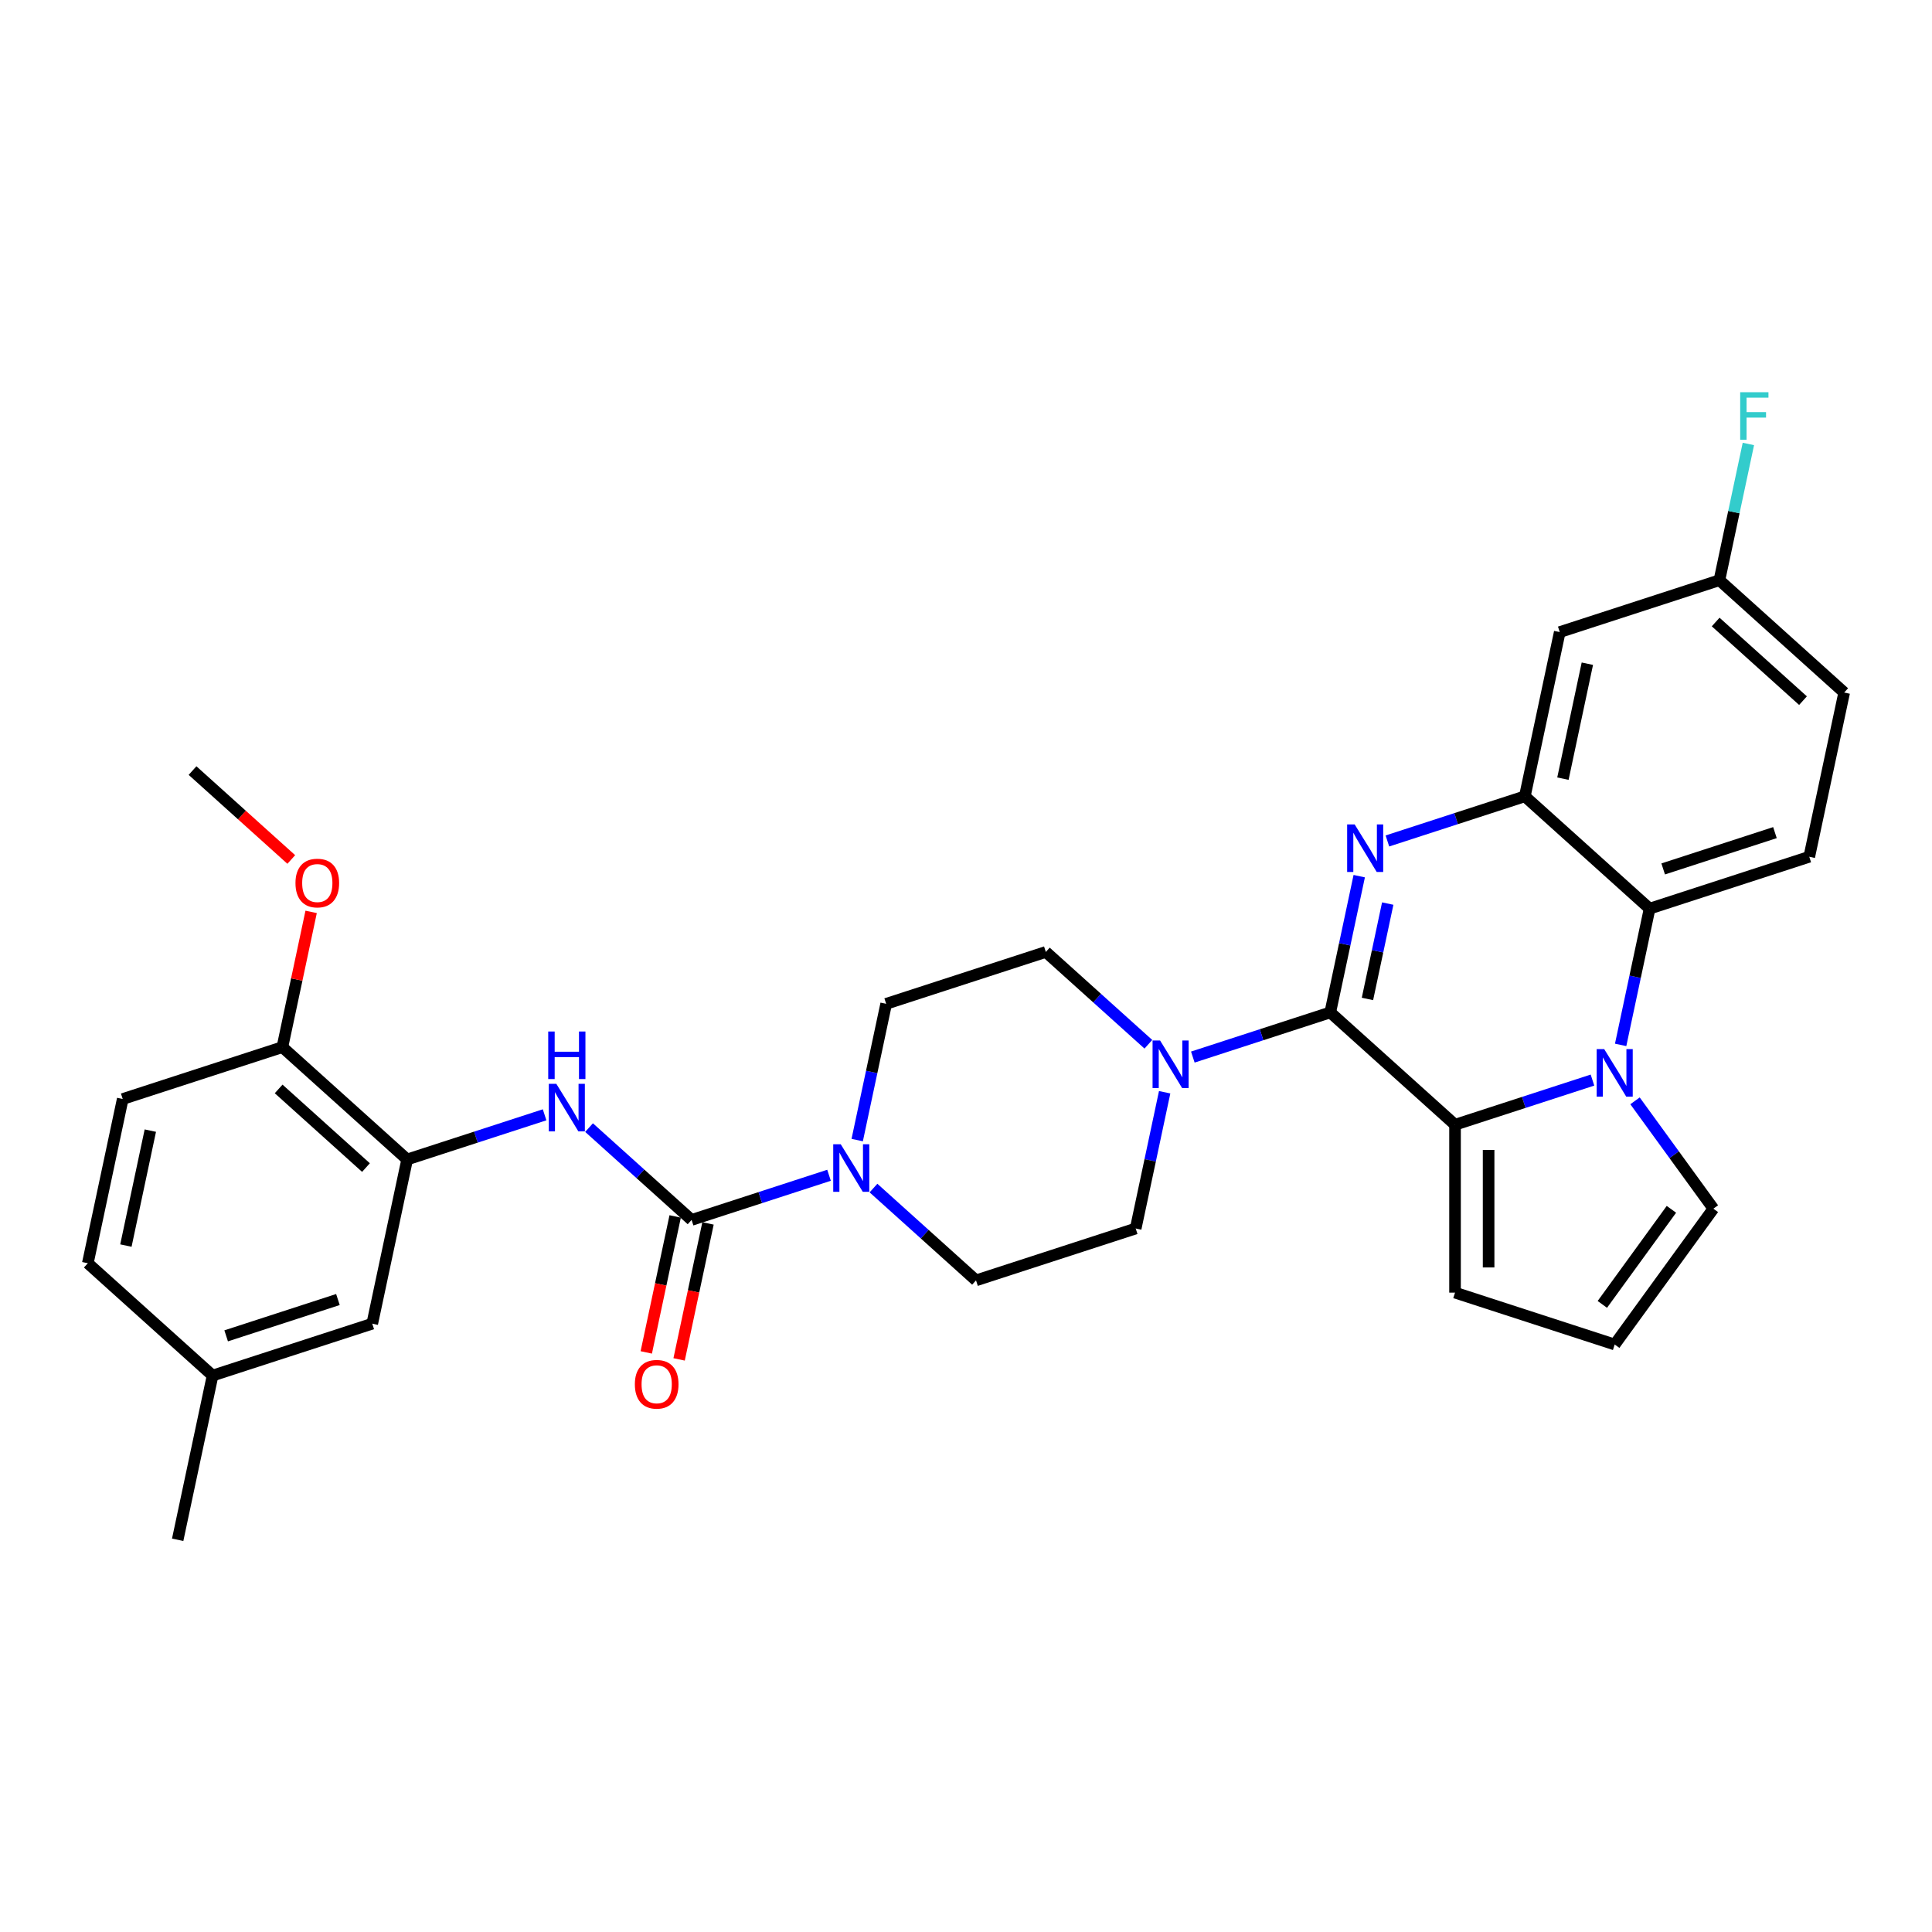 <?xml version='1.0' encoding='iso-8859-1'?>
<svg version='1.1' baseProfile='full'
              xmlns='http://www.w3.org/2000/svg'
                      xmlns:rdkit='http://www.rdkit.org/xml'
                      xmlns:xlink='http://www.w3.org/1999/xlink'
                  xml:space='preserve'
width='1000px' height='1000px' viewBox='0 0 1000 1000'>
<!-- END OF HEADER -->
<rect style='opacity:1.0;fill:#FFFFFF;stroke:none' width='1000' height='1000' x='0' y='0'> </rect>
<path class='bond-0' d='M 688.545,524.019 L 696.039,488.758' style='fill:none;fill-rule:evenodd;stroke:#000000;stroke-width:6px;stroke-linecap:butt;stroke-linejoin:miter;stroke-opacity:1' />
<path class='bond-0' d='M 696.039,488.758 L 703.534,453.497' style='fill:none;fill-rule:evenodd;stroke:#0000FF;stroke-width:6px;stroke-linecap:butt;stroke-linejoin:miter;stroke-opacity:1' />
<path class='bond-0' d='M 707.793,517.054 L 713.039,492.372' style='fill:none;fill-rule:evenodd;stroke:#000000;stroke-width:6px;stroke-linecap:butt;stroke-linejoin:miter;stroke-opacity:1' />
<path class='bond-0' d='M 713.039,492.372 L 718.286,467.689' style='fill:none;fill-rule:evenodd;stroke:#0000FF;stroke-width:6px;stroke-linecap:butt;stroke-linejoin:miter;stroke-opacity:1' />
<path class='bond-2' d='M 688.545,524.019 L 753.122,582.165' style='fill:none;fill-rule:evenodd;stroke:#000000;stroke-width:6px;stroke-linecap:butt;stroke-linejoin:miter;stroke-opacity:1' />
<path class='bond-6' d='M 688.545,524.019 L 652.975,535.576' style='fill:none;fill-rule:evenodd;stroke:#000000;stroke-width:6px;stroke-linecap:butt;stroke-linejoin:miter;stroke-opacity:1' />
<path class='bond-6' d='M 652.975,535.576 L 617.405,547.134' style='fill:none;fill-rule:evenodd;stroke:#0000FF;stroke-width:6px;stroke-linecap:butt;stroke-linejoin:miter;stroke-opacity:1' />
<path class='bond-3' d='M 718.117,435.282 L 753.687,423.725' style='fill:none;fill-rule:evenodd;stroke:#0000FF;stroke-width:6px;stroke-linecap:butt;stroke-linejoin:miter;stroke-opacity:1' />
<path class='bond-3' d='M 753.687,423.725 L 789.256,412.167' style='fill:none;fill-rule:evenodd;stroke:#000000;stroke-width:6px;stroke-linecap:butt;stroke-linejoin:miter;stroke-opacity:1' />
<path class='bond-1' d='M 824.261,559.05 L 788.692,570.608' style='fill:none;fill-rule:evenodd;stroke:#0000FF;stroke-width:6px;stroke-linecap:butt;stroke-linejoin:miter;stroke-opacity:1' />
<path class='bond-1' d='M 788.692,570.608 L 753.122,582.165' style='fill:none;fill-rule:evenodd;stroke:#000000;stroke-width:6px;stroke-linecap:butt;stroke-linejoin:miter;stroke-opacity:1' />
<path class='bond-5' d='M 838.844,540.835 L 846.339,505.574' style='fill:none;fill-rule:evenodd;stroke:#0000FF;stroke-width:6px;stroke-linecap:butt;stroke-linejoin:miter;stroke-opacity:1' />
<path class='bond-5' d='M 846.339,505.574 L 853.834,470.313' style='fill:none;fill-rule:evenodd;stroke:#000000;stroke-width:6px;stroke-linecap:butt;stroke-linejoin:miter;stroke-opacity:1' />
<path class='bond-11' d='M 846.285,569.789 L 866.564,597.701' style='fill:none;fill-rule:evenodd;stroke:#0000FF;stroke-width:6px;stroke-linecap:butt;stroke-linejoin:miter;stroke-opacity:1' />
<path class='bond-11' d='M 866.564,597.701 L 886.844,625.614' style='fill:none;fill-rule:evenodd;stroke:#000000;stroke-width:6px;stroke-linecap:butt;stroke-linejoin:miter;stroke-opacity:1' />
<path class='bond-12' d='M 753.122,582.165 L 753.122,669.063' style='fill:none;fill-rule:evenodd;stroke:#000000;stroke-width:6px;stroke-linecap:butt;stroke-linejoin:miter;stroke-opacity:1' />
<path class='bond-12' d='M 770.502,595.2 L 770.502,656.028' style='fill:none;fill-rule:evenodd;stroke:#000000;stroke-width:6px;stroke-linecap:butt;stroke-linejoin:miter;stroke-opacity:1' />
<path class='bond-10' d='M 789.256,412.167 L 807.323,327.169' style='fill:none;fill-rule:evenodd;stroke:#000000;stroke-width:6px;stroke-linecap:butt;stroke-linejoin:miter;stroke-opacity:1' />
<path class='bond-10' d='M 808.966,403.031 L 821.613,343.532' style='fill:none;fill-rule:evenodd;stroke:#000000;stroke-width:6px;stroke-linecap:butt;stroke-linejoin:miter;stroke-opacity:1' />
<path class='bond-33' d='M 789.256,412.167 L 853.834,470.313' style='fill:none;fill-rule:evenodd;stroke:#000000;stroke-width:6px;stroke-linecap:butt;stroke-linejoin:miter;stroke-opacity:1' />
<path class='bond-4' d='M 357.966,631.43 L 393.536,619.873' style='fill:none;fill-rule:evenodd;stroke:#000000;stroke-width:6px;stroke-linecap:butt;stroke-linejoin:miter;stroke-opacity:1' />
<path class='bond-4' d='M 393.536,619.873 L 429.105,608.316' style='fill:none;fill-rule:evenodd;stroke:#0000FF;stroke-width:6px;stroke-linecap:butt;stroke-linejoin:miter;stroke-opacity:1' />
<path class='bond-8' d='M 357.966,631.43 L 331.43,607.537' style='fill:none;fill-rule:evenodd;stroke:#000000;stroke-width:6px;stroke-linecap:butt;stroke-linejoin:miter;stroke-opacity:1' />
<path class='bond-8' d='M 331.43,607.537 L 304.894,583.644' style='fill:none;fill-rule:evenodd;stroke:#0000FF;stroke-width:6px;stroke-linecap:butt;stroke-linejoin:miter;stroke-opacity:1' />
<path class='bond-15' d='M 349.466,629.624 L 341.986,664.815' style='fill:none;fill-rule:evenodd;stroke:#000000;stroke-width:6px;stroke-linecap:butt;stroke-linejoin:miter;stroke-opacity:1' />
<path class='bond-15' d='M 341.986,664.815 L 334.506,700.006' style='fill:none;fill-rule:evenodd;stroke:#FF0000;stroke-width:6px;stroke-linecap:butt;stroke-linejoin:miter;stroke-opacity:1' />
<path class='bond-15' d='M 366.466,633.237 L 358.986,668.428' style='fill:none;fill-rule:evenodd;stroke:#000000;stroke-width:6px;stroke-linecap:butt;stroke-linejoin:miter;stroke-opacity:1' />
<path class='bond-15' d='M 358.986,668.428 L 351.506,703.62' style='fill:none;fill-rule:evenodd;stroke:#FF0000;stroke-width:6px;stroke-linecap:butt;stroke-linejoin:miter;stroke-opacity:1' />
<path class='bond-13' d='M 853.834,470.313 L 936.478,443.46' style='fill:none;fill-rule:evenodd;stroke:#000000;stroke-width:6px;stroke-linecap:butt;stroke-linejoin:miter;stroke-opacity:1' />
<path class='bond-13' d='M 860.86,449.756 L 918.711,430.959' style='fill:none;fill-rule:evenodd;stroke:#000000;stroke-width:6px;stroke-linecap:butt;stroke-linejoin:miter;stroke-opacity:1' />
<path class='bond-17' d='M 594.395,540.512 L 567.858,516.619' style='fill:none;fill-rule:evenodd;stroke:#0000FF;stroke-width:6px;stroke-linecap:butt;stroke-linejoin:miter;stroke-opacity:1' />
<path class='bond-17' d='M 567.858,516.619 L 541.322,492.726' style='fill:none;fill-rule:evenodd;stroke:#000000;stroke-width:6px;stroke-linecap:butt;stroke-linejoin:miter;stroke-opacity:1' />
<path class='bond-18' d='M 602.823,565.349 L 595.328,600.61' style='fill:none;fill-rule:evenodd;stroke:#0000FF;stroke-width:6px;stroke-linecap:butt;stroke-linejoin:miter;stroke-opacity:1' />
<path class='bond-18' d='M 595.328,600.61 L 587.833,635.871' style='fill:none;fill-rule:evenodd;stroke:#000000;stroke-width:6px;stroke-linecap:butt;stroke-linejoin:miter;stroke-opacity:1' />
<path class='bond-7' d='M 452.116,614.937 L 478.652,638.83' style='fill:none;fill-rule:evenodd;stroke:#0000FF;stroke-width:6px;stroke-linecap:butt;stroke-linejoin:miter;stroke-opacity:1' />
<path class='bond-7' d='M 478.652,638.83 L 505.188,662.723' style='fill:none;fill-rule:evenodd;stroke:#000000;stroke-width:6px;stroke-linecap:butt;stroke-linejoin:miter;stroke-opacity:1' />
<path class='bond-31' d='M 443.688,590.1 L 451.183,554.84' style='fill:none;fill-rule:evenodd;stroke:#0000FF;stroke-width:6px;stroke-linecap:butt;stroke-linejoin:miter;stroke-opacity:1' />
<path class='bond-31' d='M 451.183,554.84 L 458.678,519.579' style='fill:none;fill-rule:evenodd;stroke:#000000;stroke-width:6px;stroke-linecap:butt;stroke-linejoin:miter;stroke-opacity:1' />
<path class='bond-9' d='M 281.883,577.023 L 246.313,588.58' style='fill:none;fill-rule:evenodd;stroke:#0000FF;stroke-width:6px;stroke-linecap:butt;stroke-linejoin:miter;stroke-opacity:1' />
<path class='bond-9' d='M 246.313,588.58 L 210.744,600.137' style='fill:none;fill-rule:evenodd;stroke:#000000;stroke-width:6px;stroke-linecap:butt;stroke-linejoin:miter;stroke-opacity:1' />
<path class='bond-16' d='M 210.744,600.137 L 146.166,541.991' style='fill:none;fill-rule:evenodd;stroke:#000000;stroke-width:6px;stroke-linecap:butt;stroke-linejoin:miter;stroke-opacity:1' />
<path class='bond-16' d='M 189.428,604.331 L 144.224,563.629' style='fill:none;fill-rule:evenodd;stroke:#000000;stroke-width:6px;stroke-linecap:butt;stroke-linejoin:miter;stroke-opacity:1' />
<path class='bond-21' d='M 210.744,600.137 L 192.677,685.136' style='fill:none;fill-rule:evenodd;stroke:#000000;stroke-width:6px;stroke-linecap:butt;stroke-linejoin:miter;stroke-opacity:1' />
<path class='bond-22' d='M 807.323,327.169 L 889.968,300.316' style='fill:none;fill-rule:evenodd;stroke:#000000;stroke-width:6px;stroke-linecap:butt;stroke-linejoin:miter;stroke-opacity:1' />
<path class='bond-32' d='M 886.844,625.614 L 835.767,695.915' style='fill:none;fill-rule:evenodd;stroke:#000000;stroke-width:6px;stroke-linecap:butt;stroke-linejoin:miter;stroke-opacity:1' />
<path class='bond-32' d='M 865.122,625.944 L 829.368,675.155' style='fill:none;fill-rule:evenodd;stroke:#000000;stroke-width:6px;stroke-linecap:butt;stroke-linejoin:miter;stroke-opacity:1' />
<path class='bond-14' d='M 753.122,669.063 L 835.767,695.915' style='fill:none;fill-rule:evenodd;stroke:#000000;stroke-width:6px;stroke-linecap:butt;stroke-linejoin:miter;stroke-opacity:1' />
<path class='bond-24' d='M 936.478,443.46 L 954.545,358.462' style='fill:none;fill-rule:evenodd;stroke:#000000;stroke-width:6px;stroke-linecap:butt;stroke-linejoin:miter;stroke-opacity:1' />
<path class='bond-23' d='M 146.166,541.991 L 63.522,568.844' style='fill:none;fill-rule:evenodd;stroke:#000000;stroke-width:6px;stroke-linecap:butt;stroke-linejoin:miter;stroke-opacity:1' />
<path class='bond-28' d='M 146.166,541.991 L 153.606,506.991' style='fill:none;fill-rule:evenodd;stroke:#000000;stroke-width:6px;stroke-linecap:butt;stroke-linejoin:miter;stroke-opacity:1' />
<path class='bond-28' d='M 153.606,506.991 L 161.045,471.991' style='fill:none;fill-rule:evenodd;stroke:#FF0000;stroke-width:6px;stroke-linecap:butt;stroke-linejoin:miter;stroke-opacity:1' />
<path class='bond-20' d='M 541.322,492.726 L 458.678,519.579' style='fill:none;fill-rule:evenodd;stroke:#000000;stroke-width:6px;stroke-linecap:butt;stroke-linejoin:miter;stroke-opacity:1' />
<path class='bond-19' d='M 587.833,635.871 L 505.188,662.723' style='fill:none;fill-rule:evenodd;stroke:#000000;stroke-width:6px;stroke-linecap:butt;stroke-linejoin:miter;stroke-opacity:1' />
<path class='bond-25' d='M 192.677,685.136 L 110.032,711.989' style='fill:none;fill-rule:evenodd;stroke:#000000;stroke-width:6px;stroke-linecap:butt;stroke-linejoin:miter;stroke-opacity:1' />
<path class='bond-25' d='M 174.909,672.635 L 117.058,691.432' style='fill:none;fill-rule:evenodd;stroke:#000000;stroke-width:6px;stroke-linecap:butt;stroke-linejoin:miter;stroke-opacity:1' />
<path class='bond-27' d='M 889.968,300.316 L 897.463,265.055' style='fill:none;fill-rule:evenodd;stroke:#000000;stroke-width:6px;stroke-linecap:butt;stroke-linejoin:miter;stroke-opacity:1' />
<path class='bond-27' d='M 897.463,265.055 L 904.958,229.794' style='fill:none;fill-rule:evenodd;stroke:#33CCCC;stroke-width:6px;stroke-linecap:butt;stroke-linejoin:miter;stroke-opacity:1' />
<path class='bond-34' d='M 889.968,300.316 L 954.545,358.462' style='fill:none;fill-rule:evenodd;stroke:#000000;stroke-width:6px;stroke-linecap:butt;stroke-linejoin:miter;stroke-opacity:1' />
<path class='bond-34' d='M 888.025,321.953 L 933.23,362.655' style='fill:none;fill-rule:evenodd;stroke:#000000;stroke-width:6px;stroke-linecap:butt;stroke-linejoin:miter;stroke-opacity:1' />
<path class='bond-35' d='M 63.522,568.844 L 45.455,653.843' style='fill:none;fill-rule:evenodd;stroke:#000000;stroke-width:6px;stroke-linecap:butt;stroke-linejoin:miter;stroke-opacity:1' />
<path class='bond-35' d='M 77.811,585.208 L 65.164,644.707' style='fill:none;fill-rule:evenodd;stroke:#000000;stroke-width:6px;stroke-linecap:butt;stroke-linejoin:miter;stroke-opacity:1' />
<path class='bond-26' d='M 110.032,711.989 L 45.455,653.843' style='fill:none;fill-rule:evenodd;stroke:#000000;stroke-width:6px;stroke-linecap:butt;stroke-linejoin:miter;stroke-opacity:1' />
<path class='bond-29' d='M 110.032,711.989 L 91.965,796.988' style='fill:none;fill-rule:evenodd;stroke:#000000;stroke-width:6px;stroke-linecap:butt;stroke-linejoin:miter;stroke-opacity:1' />
<path class='bond-30' d='M 150.764,444.865 L 125.21,421.856' style='fill:none;fill-rule:evenodd;stroke:#FF0000;stroke-width:6px;stroke-linecap:butt;stroke-linejoin:miter;stroke-opacity:1' />
<path class='bond-30' d='M 125.21,421.856 L 99.656,398.847' style='fill:none;fill-rule:evenodd;stroke:#000000;stroke-width:6px;stroke-linecap:butt;stroke-linejoin:miter;stroke-opacity:1' />
<path  class='atom-1' d='M 701.172 426.715
L 709.236 439.75
Q 710.035 441.036, 711.321 443.365
Q 712.608 445.694, 712.677 445.833
L 712.677 426.715
L 715.944 426.715
L 715.944 451.325
L 712.573 451.325
L 703.918 437.074
Q 702.91 435.405, 701.832 433.493
Q 700.789 431.582, 700.477 430.991
L 700.477 451.325
L 697.279 451.325
L 697.279 426.715
L 701.172 426.715
' fill='#0000FF'/>
<path  class='atom-2' d='M 830.327 543.007
L 838.391 556.042
Q 839.19 557.328, 840.477 559.657
Q 841.763 561.986, 841.832 562.125
L 841.832 543.007
L 845.1 543.007
L 845.1 567.617
L 841.728 567.617
L 833.073 553.366
Q 832.065 551.697, 830.987 549.785
Q 829.945 547.874, 829.632 547.283
L 829.632 567.617
L 826.434 567.617
L 826.434 543.007
L 830.327 543.007
' fill='#0000FF'/>
<path  class='atom-7' d='M 600.46 538.567
L 608.524 551.602
Q 609.324 552.888, 610.61 555.217
Q 611.896 557.546, 611.965 557.685
L 611.965 538.567
L 615.233 538.567
L 615.233 563.177
L 611.861 563.177
L 603.206 548.925
Q 602.198 547.257, 601.121 545.345
Q 600.078 543.433, 599.765 542.842
L 599.765 563.177
L 596.567 563.177
L 596.567 538.567
L 600.46 538.567
' fill='#0000FF'/>
<path  class='atom-8' d='M 435.171 592.273
L 443.235 605.308
Q 444.034 606.594, 445.32 608.922
Q 446.607 611.251, 446.676 611.39
L 446.676 592.273
L 449.943 592.273
L 449.943 616.882
L 446.572 616.882
L 437.917 602.631
Q 436.909 600.963, 435.831 599.051
Q 434.788 597.139, 434.476 596.548
L 434.476 616.882
L 431.278 616.882
L 431.278 592.273
L 435.171 592.273
' fill='#0000FF'/>
<path  class='atom-9' d='M 287.949 560.98
L 296.013 574.014
Q 296.812 575.301, 298.098 577.629
Q 299.384 579.958, 299.454 580.097
L 299.454 560.98
L 302.721 560.98
L 302.721 585.589
L 299.35 585.589
L 290.695 571.338
Q 289.687 569.67, 288.609 567.758
Q 287.566 565.846, 287.253 565.255
L 287.253 585.589
L 284.056 585.589
L 284.056 560.98
L 287.949 560.98
' fill='#0000FF'/>
<path  class='atom-9' d='M 283.76 533.909
L 287.097 533.909
L 287.097 544.372
L 299.68 544.372
L 299.68 533.909
L 303.017 533.909
L 303.017 558.519
L 299.68 558.519
L 299.68 547.153
L 287.097 547.153
L 287.097 558.519
L 283.76 558.519
L 283.76 533.909
' fill='#0000FF'/>
<path  class='atom-16' d='M 328.602 716.499
Q 328.602 710.59, 331.522 707.288
Q 334.442 703.985, 339.899 703.985
Q 345.356 703.985, 348.276 707.288
Q 351.196 710.59, 351.196 716.499
Q 351.196 722.477, 348.241 725.884
Q 345.287 729.255, 339.899 729.255
Q 334.477 729.255, 331.522 725.884
Q 328.602 722.512, 328.602 716.499
M 339.899 726.475
Q 343.653 726.475, 345.669 723.972
Q 347.72 721.435, 347.72 716.499
Q 347.72 711.667, 345.669 709.234
Q 343.653 706.766, 339.899 706.766
Q 336.145 706.766, 334.094 709.199
Q 332.078 711.632, 332.078 716.499
Q 332.078 721.469, 334.094 723.972
Q 336.145 726.475, 339.899 726.475
' fill='#FF0000'/>
<path  class='atom-28' d='M 900.718 203.012
L 915.352 203.012
L 915.352 205.828
L 904.02 205.828
L 904.02 213.301
L 914.1 213.301
L 914.1 216.151
L 904.02 216.151
L 904.02 227.622
L 900.718 227.622
L 900.718 203.012
' fill='#33CCCC'/>
<path  class='atom-29' d='M 152.937 457.062
Q 152.937 451.153, 155.856 447.851
Q 158.776 444.549, 164.233 444.549
Q 169.69 444.549, 172.61 447.851
Q 175.53 451.153, 175.53 457.062
Q 175.53 463.041, 172.575 466.447
Q 169.621 469.819, 164.233 469.819
Q 158.811 469.819, 155.856 466.447
Q 152.937 463.076, 152.937 457.062
M 164.233 467.038
Q 167.987 467.038, 170.003 464.535
Q 172.054 461.998, 172.054 457.062
Q 172.054 452.231, 170.003 449.798
Q 167.987 447.33, 164.233 447.33
Q 160.479 447.33, 158.429 449.763
Q 156.412 452.196, 156.412 457.062
Q 156.412 462.033, 158.429 464.535
Q 160.479 467.038, 164.233 467.038
' fill='#FF0000'/>
</svg>
